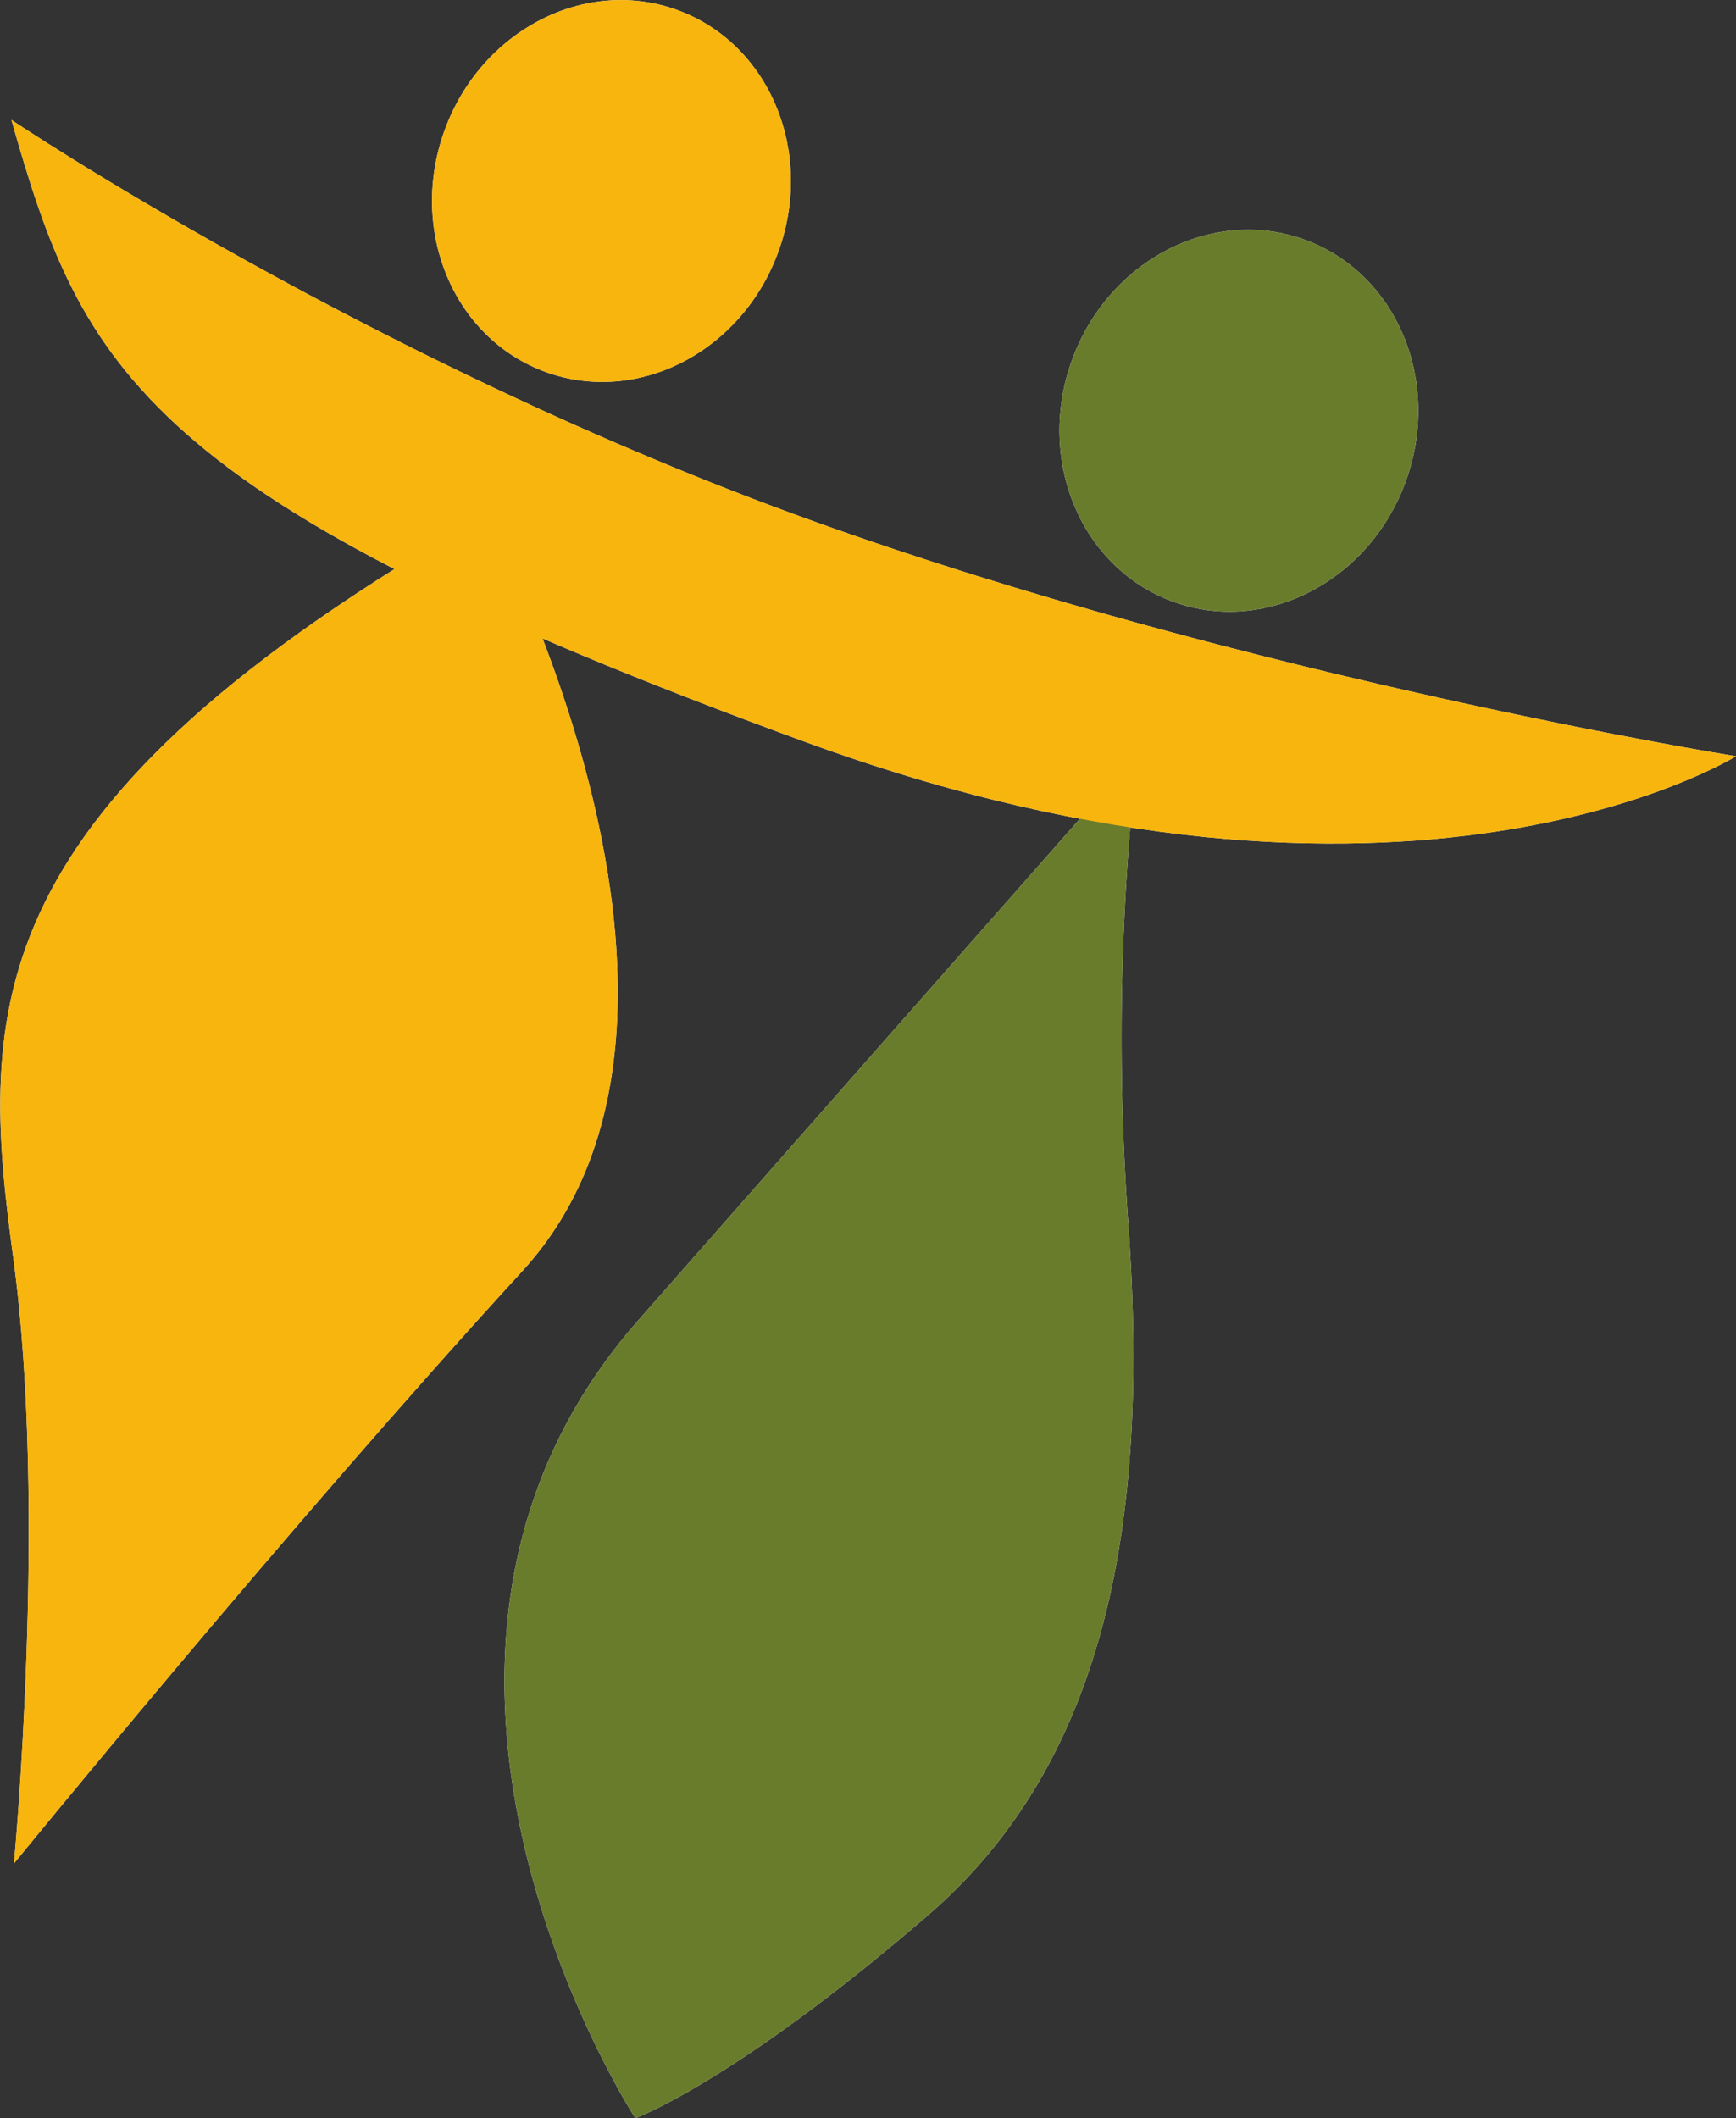 <svg id="Calque_1" data-name="Calque 1" xmlns="http://www.w3.org/2000/svg" viewBox="0 0 206.68 252.09"><rect x="0" y="0" width="206.68" height="252.09" fill="#333333" stroke="none"/><defs><style>.cls-1{fill:#fff;}.cls-2{fill:#697c2c;}.cls-3{fill:#f7b50e;}</style></defs><title>histoire-1998-personnages</title><ellipse class="cls-1" cx="147.49" cy="50.07" rx="22.92" ry="21.14" transform="translate(49.98 171.52) rotate(-69.99)"/><path class="cls-1" d="M135.42,89.68a303,303,0,0,0-1.1,55.8c2.22,31.19-.73,62.51-23.8,82.42s-34.88,24.19-34.88,24.19-35.31-54.44.39-95S135.42,89.68,135.42,89.68Z"/><ellipse class="cls-1" cx="72.8" cy="22.73" rx="22.92" ry="21.14" transform="translate(26.53 83.36) rotate(-69.99)"/><path class="cls-1" d="M1.36,14.27S44.42,43.2,96.75,62s109.93,28,109.93,28-39.23,24.5-110.88-1.73C16.93,59.47,9.81,44,1.36,14.27Z"/><path class="cls-1" d="M58,61.14s32,59.8,4.18,90.14-60.52,70.5-60.52,70.5,4-42.06-.06-71.92S-3.14,96,58,61.14Z"/><ellipse class="cls-2" cx="147.49" cy="50.07" rx="22.92" ry="21.14" transform="translate(49.98 171.52) rotate(-69.99)"/><path class="cls-2" d="M135.42,89.68a303,303,0,0,0-1.1,55.8c2.22,31.19-.73,62.51-23.8,82.42s-34.88,24.19-34.88,24.19-35.31-54.44.39-95S135.42,89.68,135.42,89.68Z"/><ellipse class="cls-3" cx="72.8" cy="22.73" rx="22.92" ry="21.14" transform="translate(26.53 83.36) rotate(-69.99)"/><path class="cls-3" d="M1.36,14.27S44.42,43.2,96.75,62s109.93,28,109.93,28-39.23,24.5-110.88-1.73C16.93,59.47,9.81,44,1.36,14.27Z"/><path class="cls-3" d="M58,61.14s32,59.8,4.18,90.14-60.52,70.5-60.52,70.5,4-42.06-.06-71.92S-3.14,96,58,61.14Z"/></svg>